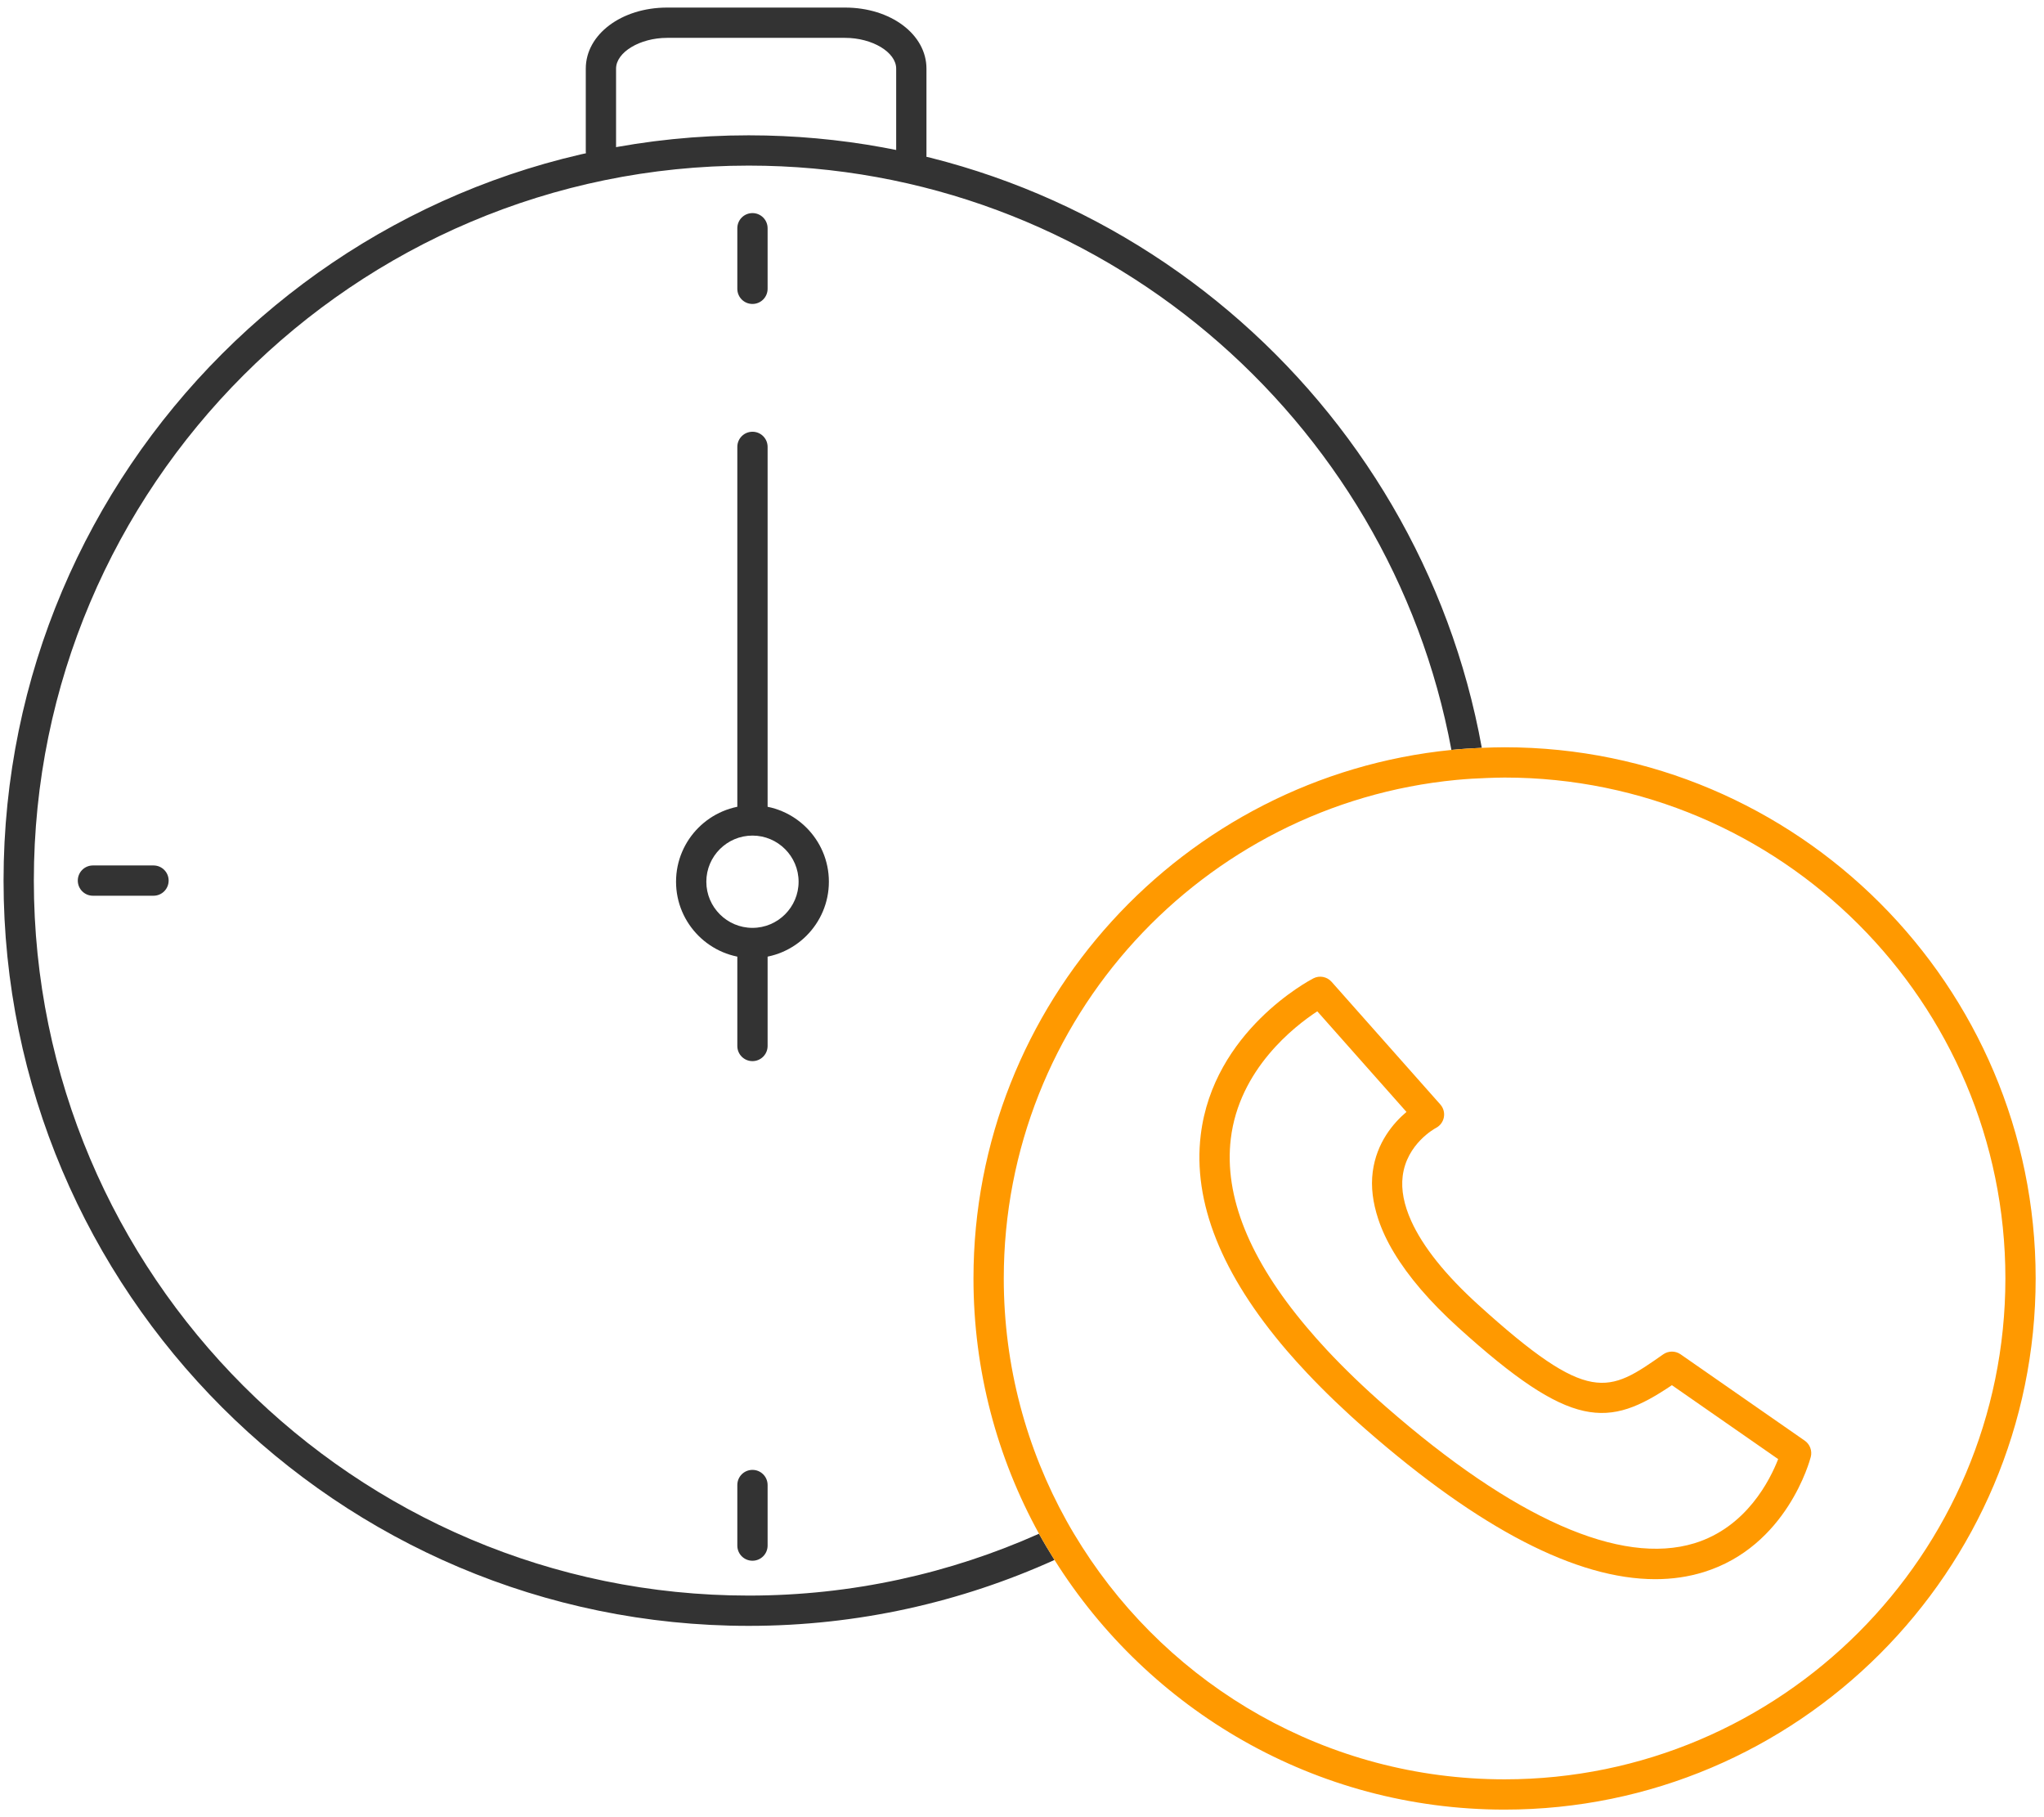 <?xml version="1.0" encoding="utf-8"?>
<!-- Generator: Adobe Illustrator 24.0.1, SVG Export Plug-In . SVG Version: 6.00 Build 0)  -->
<svg version="1.1" id="レイヤー_1" xmlns="http://www.w3.org/2000/svg" xmlns:xlink="http://www.w3.org/1999/xlink" x="0px"
	 y="0px" width="135px" height="120px" viewBox="0 0 135 120" style="enable-background:new 0 0 135 120;" xml:space="preserve">
<style type="text/css">
	.st0{fill:none;}
	.st1{fill:#333333;}
	.st2{fill:#FF9900;}
</style>
<g>
	<path class="st0" d="M71.466,102.147c5.877,9.22,16.185,15.353,27.906,15.353c18.238,0,33.076-14.838,33.076-33.077
		c0-18.238-14.838-33.076-33.076-33.076c-0.398,0-0.791,0.016-1.186,0.03c0.307,2.216,0.478,4.475,0.478,6.775
		C98.665,77.376,87.577,94.052,71.466,102.147z"/>
	<path class="st0" d="M96.665,58.151c0-2.257-0.169-4.475-0.477-6.648c-16.75,1.608-29.892,15.756-29.892,32.92
		c0,5.803,1.507,11.259,4.143,16.005C85.967,92.687,96.665,76.649,96.665,58.151z"/>
	<path class="st0" d="M95.86,49.523C91.792,27.597,72.536,10.936,49.45,10.936c-26.034,0-47.215,21.181-47.215,47.215
		s21.181,47.215,47.215,47.215c6.825,0,13.31-1.467,19.173-4.084c-2.756-5.006-4.328-10.752-4.328-16.859
		C64.295,66.267,78.162,51.291,95.86,49.523z"/>
	<path class="st1" d="M49.45,105.366c-26.034,0-47.215-21.181-47.215-47.215S23.416,10.936,49.45,10.936
		c23.086,0,42.343,16.66,46.411,38.586c0.663-0.066,1.333-0.109,2.007-0.138C93.718,26.418,73.593,8.936,49.45,8.936
		c-27.137,0-49.215,22.078-49.215,49.215s22.078,49.215,49.215,49.215c7.196,0,14.03-1.565,20.197-4.353
		c-0.356-0.567-0.7-1.143-1.024-1.731C62.759,103.899,56.275,105.366,49.45,105.366z"/>
	<path class="st2" d="M99.373,49.347c-0.505,0-1.006,0.017-1.506,0.038c-0.674,0.029-1.343,0.072-2.007,0.138
		c-17.699,1.768-31.565,16.745-31.565,34.9c0,6.107,1.572,11.853,4.328,16.859c0.324,0.588,0.668,1.164,1.024,1.731
		c6.209,9.892,17.209,16.487,29.726,16.487c19.341,0,35.076-15.735,35.076-35.077C134.449,65.082,118.713,49.347,99.373,49.347z
		 M99.373,117.5c-11.721,0-22.03-6.133-27.906-15.353c-0.359-0.563-0.703-1.134-1.028-1.719c-2.636-4.746-4.143-10.202-4.143-16.005
		c0-17.164,13.142-31.312,29.892-32.92c0.661-0.063,1.328-0.103,2-0.126c0.394-0.014,0.788-0.03,1.186-0.03
		c18.238,0,33.076,14.838,33.076,33.076C132.449,102.662,117.611,117.5,99.373,117.5z"/>
</g>
<g>
	<path class="st0" d="M90.663,77.384c0.253-1.938,1.371-3.231,2.229-3.958l-5.89-6.643c-1.516,0.992-5.165,3.826-5.713,8.42
		c-0.453,3.795,1.234,7.959,5.002,12.426c1.783-2.222,3.373-4.605,4.736-7.128C90.672,79.424,90.533,78.381,90.663,77.384z"/>
	<path class="st0" d="M91.525,92.888c8.461,7.398,15.508,10.516,20.39,9.022c3.442-1.056,4.998-4.196,5.525-5.56l-7.018-4.881
		c-4.193,2.826-6.617,2.98-14.114-3.812c-1.889-1.711-3.286-3.356-4.238-4.934c-1.309,2.26-2.796,4.404-4.437,6.42
		C88.78,90.371,90.074,91.619,91.525,92.888z"/>
	<path class="st2" d="M119.199,95.137l-8.202-5.704c-0.346-0.24-0.803-0.236-1.145,0.002c-3.629,2.542-4.85,3.4-12.202-3.259
		c-2.187-1.981-3.676-3.852-4.44-5.543c-0.482-1.067-0.68-2.063-0.567-2.967c0.265-2.131,2.122-3.141,2.196-3.18
		c0.274-0.142,0.468-0.402,0.524-0.705c0.057-0.304-0.03-0.616-0.235-0.847l-0.618-0.697l-6.563-7.402
		c-0.304-0.343-0.802-0.437-1.207-0.226c-0.27,0.14-6.604,3.487-7.434,10.335c-0.539,4.44,1.371,9.212,5.681,14.24
		c0.425,0.496,0.876,0.994,1.348,1.495c1.154,1.224,2.442,2.463,3.874,3.715c7.521,6.576,13.933,9.889,19.117,9.889
		c1.124,0,2.191-0.156,3.199-0.468c5.492-1.7,7.009-7.366,7.071-7.607C119.7,95.803,119.541,95.376,119.199,95.137z M111.915,101.91
		c-4.882,1.493-11.929-1.624-20.39-9.022c-1.451-1.269-2.745-2.517-3.891-3.743c-0.476-0.509-0.919-1.014-1.342-1.515
		c-3.768-4.467-5.455-8.631-5.002-12.426c0.548-4.594,4.197-7.428,5.713-8.42l5.89,6.643c-0.858,0.727-1.977,2.02-2.229,3.958
		c-0.13,0.997,0.009,2.04,0.365,3.117c0.239,0.724,0.586,1.466,1.043,2.224c0.951,1.578,2.349,3.223,4.238,4.934
		c7.497,6.792,9.921,6.638,14.114,3.812l7.018,4.881C116.913,97.714,115.357,100.854,111.915,101.91z"/>
</g>
<path class="st1" d="M49.698,54.436c-0.553,0-1-0.447-1-1V29.511c0-0.553,0.447-1,1-1s1,0.447,1,1v23.926
	C50.698,53.989,50.25,54.436,49.698,54.436z"/>
<path class="st1" d="M49.698,70.073c-0.553,0-1-0.447-1-1v-6.584c0-0.553,0.447-1,1-1s1,0.447,1,1v6.584
	C50.698,69.626,50.25,70.073,49.698,70.073z"/>
<path class="st1" d="M49.698,20.072c-0.553,0-1-0.447-1-1v-4c0-0.553,0.447-1,1-1s1,0.447,1,1v4
	C50.698,19.625,50.25,20.072,49.698,20.072z"/>
<path class="st1" d="M49.698,103.065c-0.553,0-1-0.447-1-1v-3.999c0-0.553,0.447-1,1-1s1,0.447,1,1v3.999
	C50.698,102.618,50.25,103.065,49.698,103.065z"/>
<path class="st1" d="M49.698,63.272c-2.783,0-5.047-2.264-5.047-5.047s2.264-5.047,5.047-5.047s5.047,2.264,5.047,5.047
	S52.481,63.272,49.698,63.272z M49.698,55.179c-1.68,0-3.047,1.367-3.047,3.047s1.367,3.047,3.047,3.047s3.047-1.367,3.047-3.047
	S51.377,55.179,49.698,55.179z"/>
<path class="st1" d="M10.138,59.151h-4c-0.553,0-1-0.447-1-1s0.447-1,1-1h4c0.553,0,1,0.447,1,1S10.691,59.151,10.138,59.151z"/>
<path class="st1" d="M60.19,11.256c-0.553,0-1-0.447-1-1V4.532c0-1.083-1.577-2.032-3.375-2.032H44.064
	c-1.798,0-3.375,0.949-3.375,2.032V9.99c0,0.553-0.447,1-1,1s-1-0.447-1-1V4.532c0-2.261,2.361-4.032,5.375-4.032h11.751
	c3.014,0,5.375,1.771,5.375,4.032v5.724C61.19,10.809,60.743,11.256,60.19,11.256z"/>
</svg>

